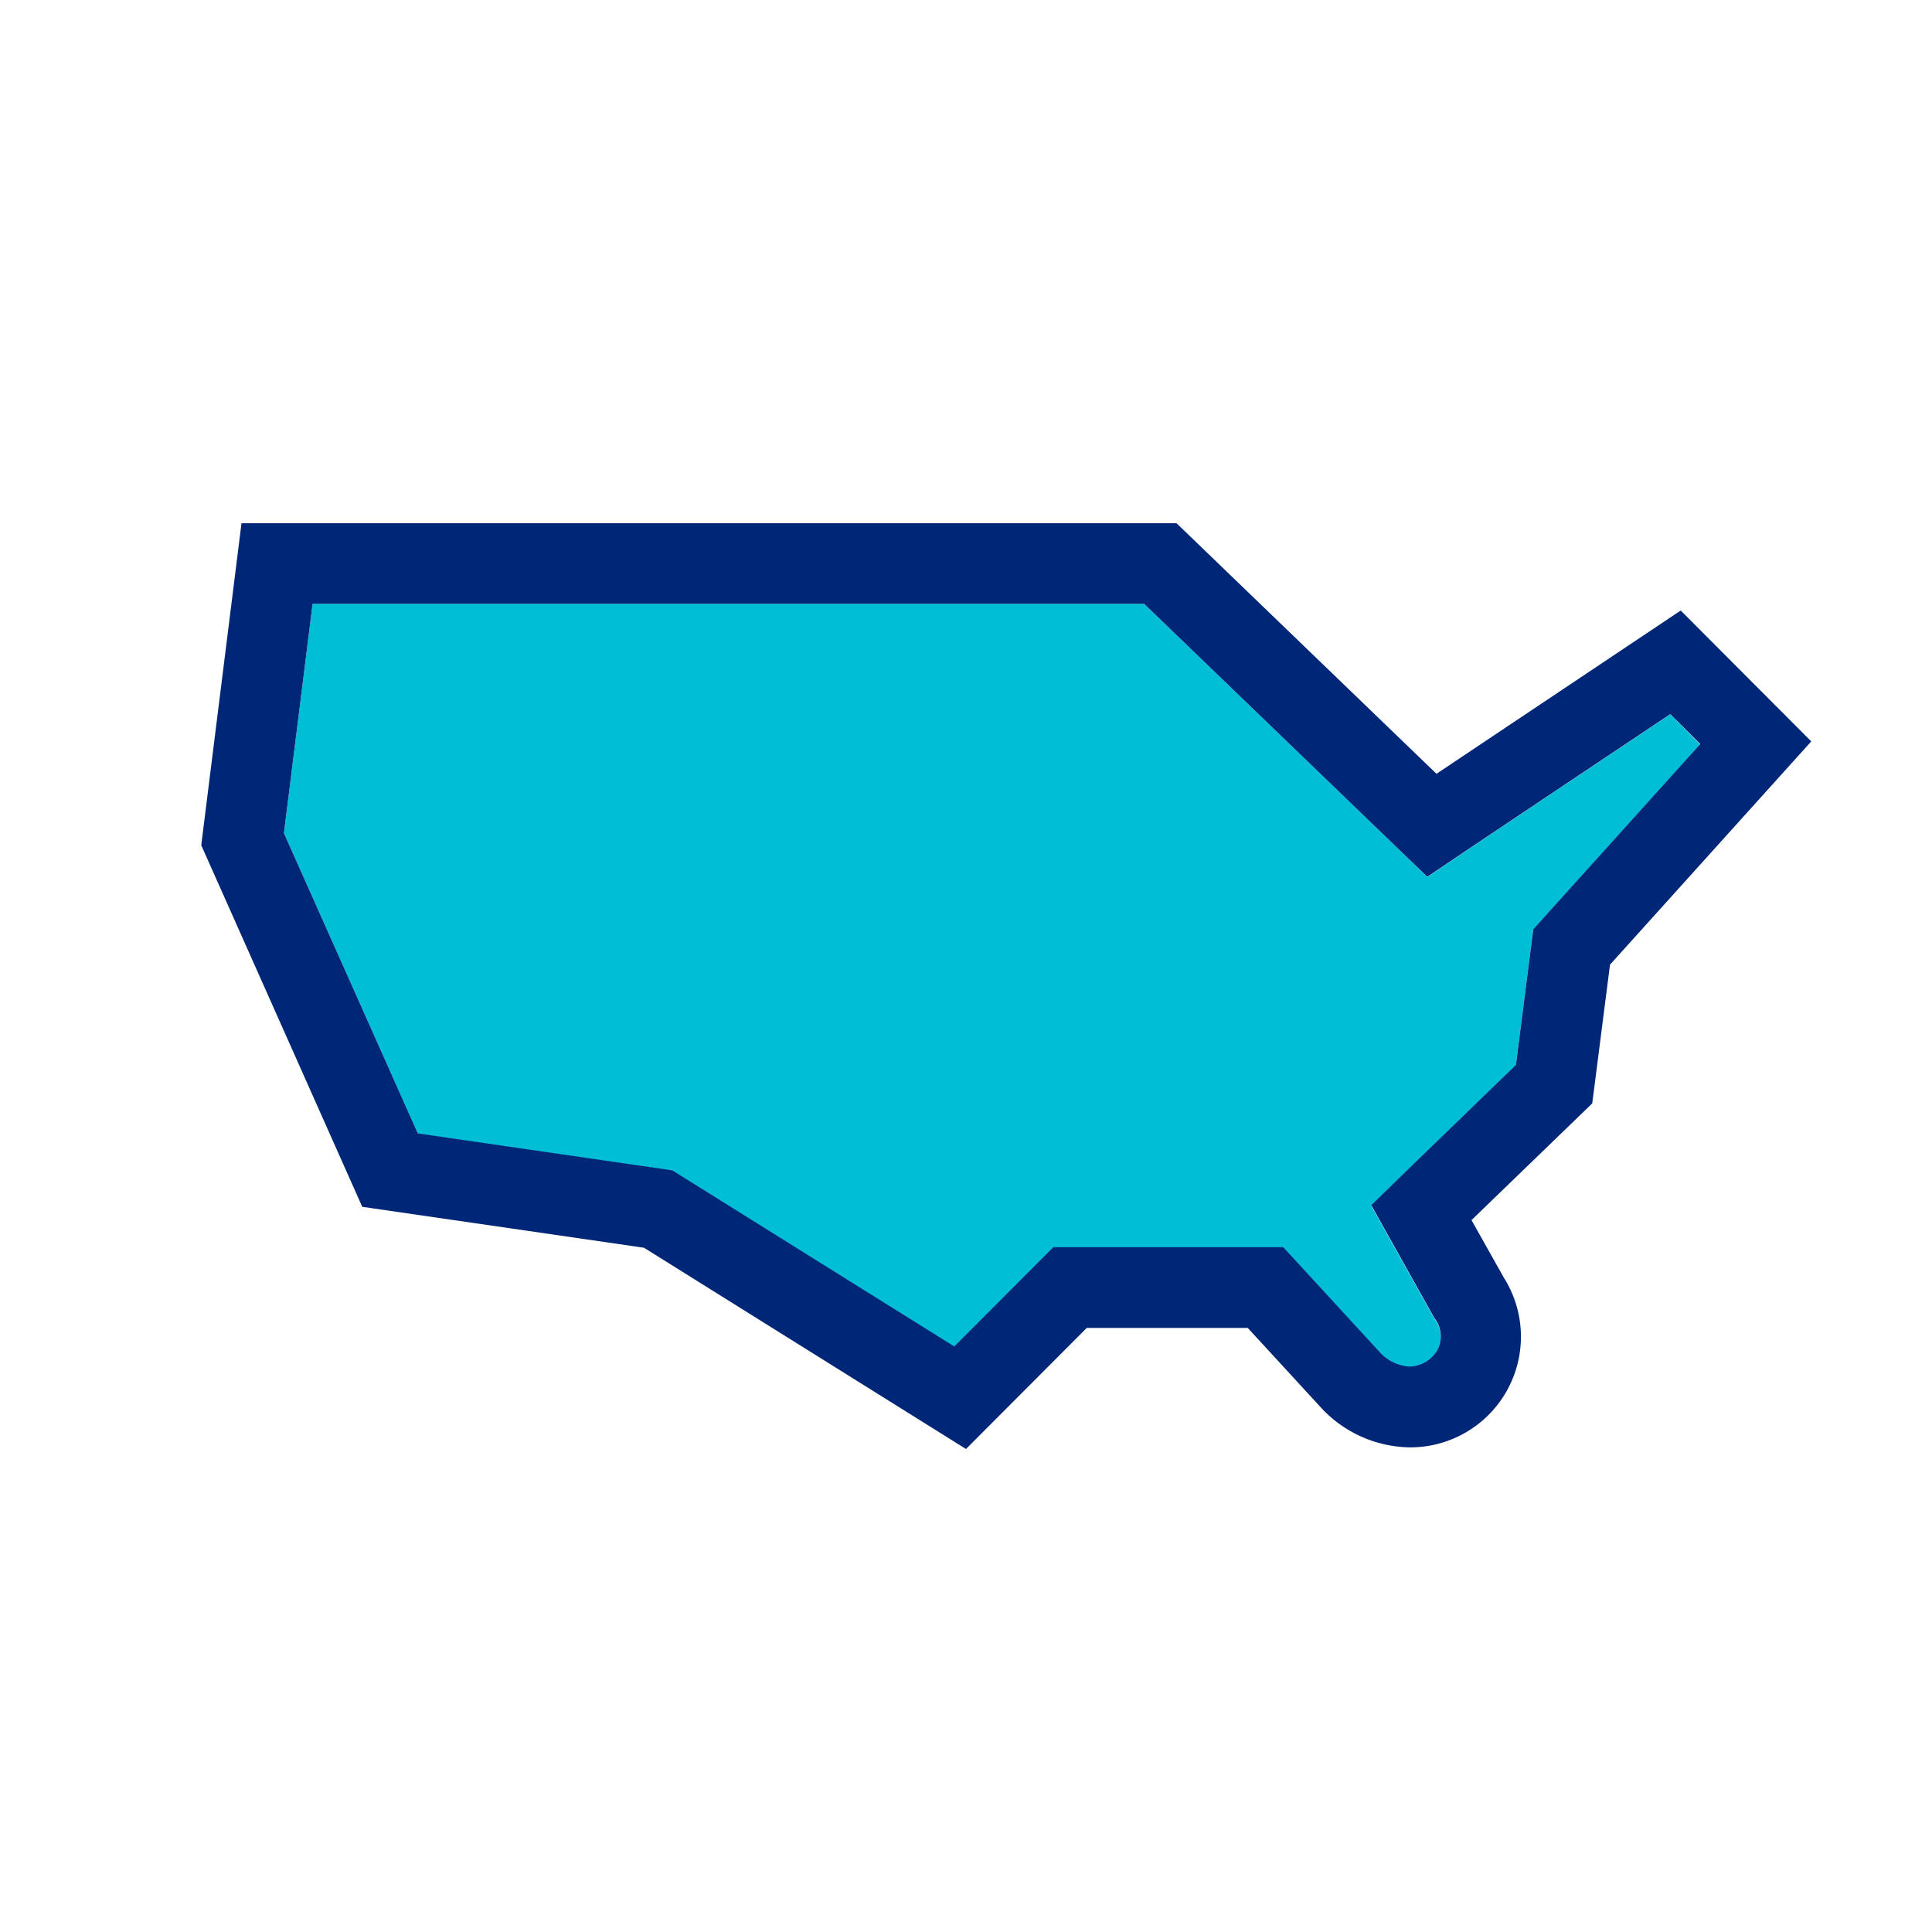 <svg
viewBox="0 0 48 48"
fill="none"
xmlns="http://www.w3.org/2000/svg"
class="tds-icon--medium two-tone-circle-white"
aria-labelledby="brand-icon_195_title"
>
    <path
        class="at-2 ot-0 ttcw-1"
        fill-rule="evenodd"
        d="M0 24C0 10.745 10.745 0 24 0a24 24 0 0124 24c0 13.255-10.745 24-24 24S0 37.255 0 24zm39.561 3.411L40 23.967l5-5.547-3.243-3.252-6.068 4.057L29.231 13H6l-1 8 4 8.983L16 31l8 5 3-3.008h4l1.824 1.98a3.059 3.059 0 002.189.985 2.749 2.749 0 002.348-4.222l-.8-1.424 3-2.9z"
    ></path>
    <path
        class="at-3 ot-0 otc-2"
        fill="#00BED5"
        d="M41.5 17.745l-4.7 3.142-1.339.9-1.161-1.122L28.424 15H7.766l-.712 5.7 3.325 7.468 6.324.918 7.006 4.378 2.461-2.467h5.708l.595.646 1.793 1.951c.19.217.458.35.745.37a.825.825 0 00.693-.4.738.738 0 00-.074-.814l-1.563-2.796 1.1-1.07 2.494-2.414.429-3.369 4.15-4.603-.74-.753z"
    ></path>
    <path
        class="at-2 otc-0 ttc-1"
        fill="#002677"
        fill-rule="evenodd"
        d="M6 13h23.231l6.458 6.225 6.068-4.057L45 18.42l-5 5.547-.441 3.446-3 2.9.8 1.424a2.749 2.749 0 01-2.348 4.222 3.059 3.059 0 01-2.189-.985L31 32.992h-4L24 36l-8-5-7-1.017L5 21l1-8zm22.424 2H7.766l-.712 5.7 3.325 7.459 6.324.918 7.006 4.375 2.461-2.467h5.71l.595.646 1.793 1.951c.19.217.458.35.745.37a.825.825 0 00.693-.4.736.736 0 00-.074-.814l-1.563-2.796 1.1-1.07 2.494-2.414.43-3.369 4.15-4.603-.744-.745-4.7 3.142-1.339.9L28.424 15z"
    ></path>
</svg>